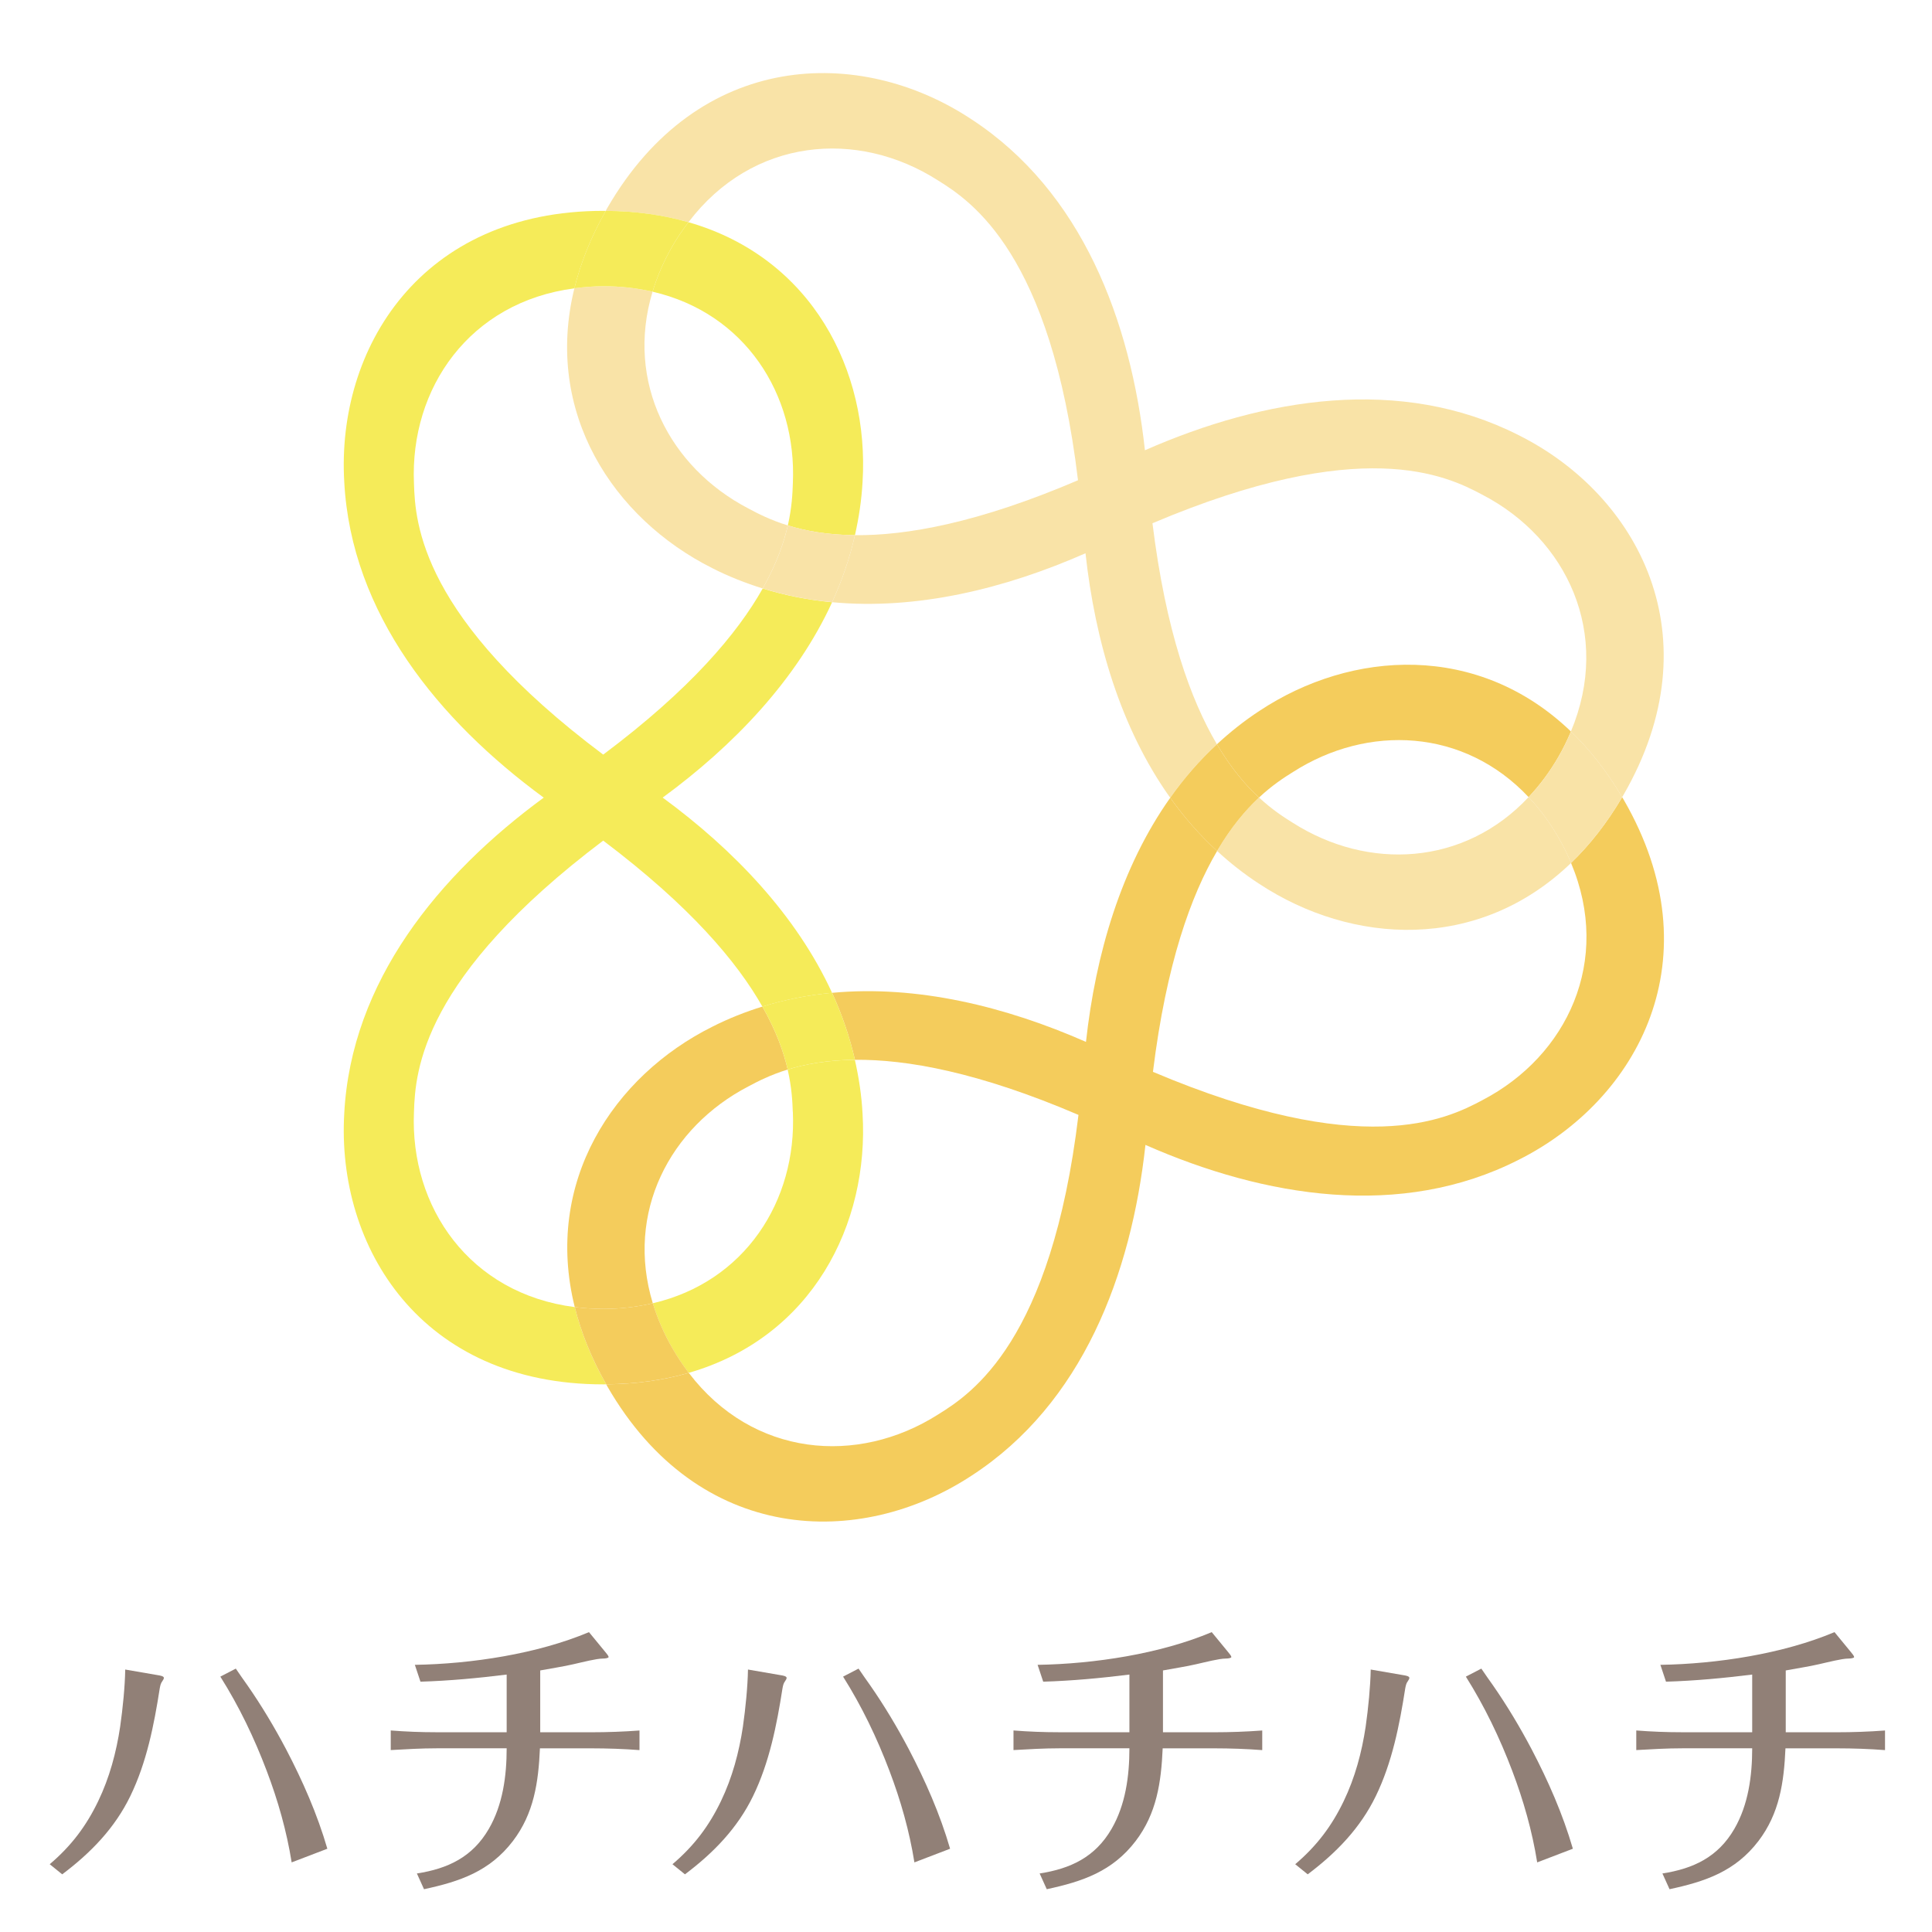 <?xml version="1.0" encoding="UTF-8"?>
<svg id="_レイヤー_1" data-name="レイヤー_1" xmlns="http://www.w3.org/2000/svg" version="1.1" viewBox="0 0 600 600">
  <!-- Generator: Adobe Illustrator 29.3.1, SVG Export Plug-In . SVG Version: 2.1.0 Build 151)  -->
  <defs>
    <style>
      .st0 {
        fill: #918077;
      }

      .st1 {
        fill: none;
      }

      .st2 {
        fill: #f5eb59;
      }

      .st3 {
        fill: #f9e3a7;
      }

      .st4 {
        fill: #f4cc5c;
      }
    </style>
  </defs>
  <g>
    <path class="st0" d="M49.05,520.24c.55.09,1.84.28,1.84.83,0,.28-.18.64-.46,1.01-.55.74-.65,1.38-.83,2.31-1.75,11.26-4.06,22.99-9.14,33.42-4.8,9.88-12.18,17.54-21.14,24.28l-3.88-3.14c6.74-5.72,11.36-11.91,15.05-19.57,3.51-7.29,5.63-15.14,6.83-23.17.83-5.82,1.48-12.46,1.57-17.72l10.15,1.75ZM73.23,518.2c1.2,1.75,2.4,3.51,3.6,5.17,4.43,6.37,8.4,13.02,12,19.84,5.17,9.88,9.69,20.13,12.83,30.93l-11.08,4.24c-1.57-9.79-4.25-19.2-7.75-28.43-3.88-10.25-8.58-20.03-14.4-29.26l4.8-2.49Z"/>
    <path class="st0" d="M128.82,517.03c17.63-.28,38.12-3.42,54.09-10.16l5.08,6.18c.46.55,1.01,1.2,1.01,1.57,0,.28-.92.46-1.75.46-2.03,0-6.28,1.11-9.14,1.75-3.14.74-6.92,1.29-10.34,1.94v19.2h15.88c4.99,0,9.97-.18,14.95-.55v6.09c-4.89-.37-9.88-.55-14.86-.55h-16.06c-.46,10.53-1.85,20.22-8.4,28.8-7.2,9.41-16.43,12.55-27.6,14.95l-2.21-4.89c9.6-1.48,17.26-5.08,22.34-13.85,4.34-7.48,5.54-16.43,5.54-25.02h-21.78c-4.71,0-9.51.28-14.22.55v-6.09c4.71.37,9.42.55,14.03.55h21.97v-17.91c-8.95,1.11-17.82,1.94-26.77,2.21l-1.75-5.26Z"/>
    <path class="st0" d="M242.45,520.24c.55.09,1.84.28,1.84.83,0,.28-.18.64-.46,1.01-.55.74-.65,1.38-.83,2.31-1.75,11.26-4.06,22.99-9.14,33.42-4.8,9.88-12.18,17.54-21.14,24.28l-3.88-3.14c6.74-5.72,11.36-11.91,15.05-19.57,3.51-7.29,5.63-15.14,6.83-23.17.83-5.82,1.48-12.46,1.57-17.72l10.15,1.75ZM266.63,518.2c1.2,1.75,2.4,3.51,3.6,5.17,4.43,6.37,8.4,13.02,12,19.84,5.17,9.88,9.69,20.13,12.83,30.93l-11.08,4.24c-1.57-9.79-4.25-19.2-7.75-28.43-3.88-10.25-8.58-20.03-14.4-29.26l4.8-2.49Z"/>
    <path class="st0" d="M322.22,517.03c17.63-.28,38.13-3.42,54.09-10.16l5.08,6.18c.46.55,1.01,1.2,1.01,1.57,0,.28-.92.46-1.75.46-2.03,0-6.28,1.11-9.14,1.75-3.14.74-6.93,1.29-10.34,1.94v19.2h15.88c4.98,0,9.97-.18,14.95-.55v6.09c-4.89-.37-9.88-.55-14.86-.55h-16.06c-.46,10.53-1.85,20.22-8.4,28.8-7.2,9.41-16.43,12.55-27.6,14.95l-2.21-4.89c9.6-1.48,17.26-5.08,22.34-13.85,4.34-7.48,5.54-16.43,5.54-25.02h-21.78c-4.71,0-9.51.28-14.22.55v-6.09c4.71.37,9.42.55,14.03.55h21.97v-17.91c-8.95,1.11-17.81,1.94-26.77,2.21l-1.75-5.26Z"/>
    <path class="st0" d="M435.85,520.24c.55.09,1.84.28,1.84.83,0,.28-.18.64-.46,1.01-.55.74-.64,1.38-.83,2.31-1.75,11.26-4.06,22.99-9.14,33.42-4.8,9.88-12.18,17.54-21.14,24.28l-3.88-3.14c6.74-5.72,11.36-11.91,15.05-19.57,3.51-7.29,5.63-15.14,6.83-23.17.83-5.82,1.47-12.46,1.57-17.72l10.15,1.75ZM460.04,518.2c1.2,1.75,2.4,3.51,3.6,5.17,4.43,6.37,8.4,13.02,12,19.84,5.17,9.88,9.69,20.13,12.83,30.93l-11.08,4.24c-1.57-9.79-4.25-19.2-7.75-28.43-3.88-10.25-8.59-20.03-14.4-29.26l4.8-2.49Z"/>
    <path class="st0" d="M515.63,517.03c17.63-.28,38.13-3.42,54.09-10.16l5.08,6.18c.46.55,1.01,1.2,1.01,1.57,0,.28-.92.46-1.75.46-2.03,0-6.28,1.11-9.14,1.75-3.14.74-6.93,1.29-10.34,1.94v19.2h15.88c4.98,0,9.97-.18,14.95-.55v6.09c-4.89-.37-9.88-.55-14.86-.55h-16.06c-.46,10.53-1.85,20.22-8.4,28.8-7.2,9.41-16.43,12.55-27.6,14.95l-2.21-4.89c9.6-1.48,17.26-5.08,22.34-13.85,4.34-7.48,5.54-16.43,5.54-25.02h-21.78c-4.71,0-9.51.28-14.22.55v-6.09c4.71.37,9.42.55,14.03.55h21.97v-17.91c-8.95,1.11-17.81,1.94-26.77,2.21l-1.75-5.26Z"/>
  </g>
  <g>
    <path class="st1" d="M232.41,157.91c2.87,1.55,6.83,3.59,12.26,5.27,1.25-5.48,1.46-9.88,1.56-13.12,1.25-27.64-14.89-52.86-43.57-59.47-8.49,28.06,5.27,54.56,29.75,67.32Z"/>
    <path class="st1" d="M487.87,227.17c12.73-30.32-1.2-59.88-27.52-73.53-11.36-6.09-37.63-18.6-102.43,8.87,4.16,33.66,11.89,54.89,20.01,68.63,4.07-3.77,8.44-7.27,13.23-10.39,28.66-18.97,67.93-21.25,96.71,6.42Z"/>
    <path class="st1" d="M178.38,89.53c-32.51,4.21-51.09,30.96-49.82,60.53.37,12.42,2.19,41.89,58.77,84.27,27.14-20.32,41.69-37.66,49.54-51.59-5.32-1.65-10.56-3.71-15.68-6.32-30.69-15.4-52.31-48.21-42.8-86.9Z"/>
    <path class="st1" d="M401.59,239.73c-2.83,1.75-6.52,4.16-10.6,7.96,4.04,3.74,7.71,6.12,10.52,7.86,23.31,14.83,53.14,13.43,73.2-7.99-20.06-21.36-49.88-22.69-73.13-7.82Z"/>
    <path class="st1" d="M267.88,149.6c-.31,5.69-1.15,11.22-2.37,16.61,15.96.16,38.2-3.76,69.27-17.05-8.4-70.22-32.97-86.59-43.53-93.15-24.99-15.98-57.54-13.21-77.44,13.01,38.46,11.03,56.17,46.24,54.07,80.59Z"/>
    <path class="st1" d="M337.12,171.82c-24.98,10.99-52.33,17.67-78.69,15.2-11.07,24.13-30.58,44.51-52.62,60.67,22.03,16.16,41.53,36.52,52.6,60.63,26.43-2.48,53.83,4.23,78.85,15.24,2.97-27.14,10.85-54.18,26.17-75.82-15.41-21.62-23.32-48.72-26.3-75.92Z"/>
    <path class="st1" d="M391.09,274.52c-4.74-3.08-9.08-6.53-13.12-10.23-8.09,13.77-15.78,35-19.92,68.58,64.79,27.45,91.01,14.87,102.37,8.76,26.3-13.72,40.23-43.29,27.47-73.63-28.77,27.73-68.07,25.43-96.81,6.52Z"/>
    <path class="st1" d="M221.26,318.84c5.07-2.57,10.26-4.6,15.52-6.24-7.88-13.89-22.42-31.17-49.44-51.55-56.17,42.39-58.38,71.39-58.77,84.27-1.27,29.61,17.34,56.44,49.94,60.59-9.65-38.8,11.98-71.73,42.76-87.08Z"/>
    <path class="st1" d="M213.9,426.35c19.9,26.13,52.42,28.82,77.42,12.92,10.57-6.53,35.18-22.84,43.6-93.04-31.15-13.34-53.44-17.27-69.42-17.11,1.23,5.41,2.07,10.95,2.39,16.66,2.1,34.32-15.59,69.5-53.98,80.56Z"/>
    <path class="st1" d="M246.23,345.33c-.11-3.33-.35-7.74-1.6-13.17-5.37,1.66-9.29,3.68-12.15,5.21-24.54,12.72-38.3,39.27-29.75,67.37,28.61-6.65,44.74-31.8,43.5-59.41Z"/>
    <path class="st2" d="M128.56,345.33c.39-12.89,2.6-41.89,58.77-84.27,27.03,20.38,41.57,37.66,49.44,51.55,7.09-2.2,14.32-3.6,21.63-4.28-11.07-24.11-30.57-44.47-52.6-60.63,22.05-16.16,41.56-36.55,52.62-60.67-7.28-.68-14.49-2.08-21.55-4.27-7.85,13.93-22.4,31.27-49.54,51.59-56.58-42.39-58.4-71.85-58.77-84.27-1.27-29.57,17.32-56.31,49.82-60.53,1.92-7.81,5.1-15.85,9.74-24.05-.24,0-.48-.02-.72-.02-56.73,0-82.91,42.7-80.49,84.13,2.15,40.96,29.28,74.14,61.95,98.1-32.67,23.96-59.8,57.13-61.95,98.09-2.42,41.43,23.76,84.14,80.49,84.13.29,0,.57-.02.86-.02-4.64-8.17-7.82-16.19-9.76-23.98-32.6-4.15-51.21-30.98-49.94-60.59Z"/>
    <path class="st2" d="M246.23,150.06c-.1,3.24-.32,7.64-1.56,13.12,5.36,1.66,12.18,2.94,20.84,3.03,1.22-5.39,2.06-10.91,2.37-16.61,2.1-34.35-15.61-69.55-54.07-80.59-1.74,2.29-3.41,4.69-4.94,7.34-2.74,4.75-4.78,9.52-6.21,14.24,28.68,6.61,44.82,31.83,43.57,59.47Z"/>
    <path class="st2" d="M246.23,345.33c1.25,27.61-14.88,52.76-43.5,59.41,1.43,4.69,3.46,9.42,6.18,14.14,1.55,2.68,3.22,5.16,4.98,7.47,38.4-11.06,56.08-46.24,53.98-80.56-.31-5.71-1.16-11.26-2.39-16.66-8.68.09-15.5,1.37-20.87,3.03,1.25,5.43,1.49,9.84,1.6,13.17Z"/>
    <path class="st3" d="M244.67,163.18c-5.43-1.68-9.38-3.72-12.26-5.27-24.48-12.76-38.24-39.26-29.75-67.32-4.75-1.09-9.83-1.7-15.24-1.7-3.14,0-6.12.26-9.04.64-9.51,38.69,12.12,71.49,42.8,86.9,5.12,2.61,10.37,4.67,15.68,6.32,4.26-7.56,6.55-14.1,7.8-19.57Z"/>
    <path class="st3" d="M213.81,69.01c19.89-26.22,52.44-28.99,77.44-13.01,10.57,6.55,35.13,22.93,43.53,93.15-31.07,13.29-53.31,17.21-69.27,17.05-1.64,7.22-4.04,14.16-7.09,20.82,26.37,2.48,53.71-4.2,78.69-15.2,2.98,27.2,10.9,54.3,26.3,75.92,4.24-5.99,9.06-11.56,14.51-16.61-8.12-13.74-15.85-34.97-20.01-68.63,64.8-27.47,91.07-14.96,102.43-8.87,26.32,13.65,40.25,43.21,27.52,73.53,5.78,5.56,11.14,12.32,15.9,20.41.14-.24.28-.45.42-.69,28.38-49.15,4.53-93.25-32.62-111.77-36.59-18.54-78.91-11.59-115.99,4.72-4.41-40.27-19.55-80.39-53.91-102.81-34.61-22.91-84.73-21.52-113.1,27.64-.16.28-.29.55-.45.82,9.41.06,17.96,1.31,25.69,3.53Z"/>
    <path class="st3" d="M474.72,247.55c-20.06,21.43-49.89,22.82-73.2,7.99-2.81-1.74-6.48-4.12-10.52-7.86-4.12,3.84-8.63,9.12-13.02,16.6,4.03,3.71,8.37,7.15,13.12,10.23,28.73,18.91,68.04,21.21,96.81-6.52-1.11-2.64-2.4-5.29-3.93-7.93-2.75-4.76-5.87-8.92-9.25-12.52Z"/>
    <path class="st3" d="M265.51,166.2c-8.67-.09-15.48-1.37-20.84-3.03-1.24,5.47-3.54,12.02-7.8,19.57,7.06,2.19,14.27,3.59,21.55,4.27,3.05-6.66,5.45-13.6,7.09-20.82Z"/>
    <path class="st2" d="M178.38,89.53c2.92-.38,5.9-.64,9.04-.64,5.41,0,10.49.6,15.24,1.7,1.43-4.72,3.47-9.49,6.21-14.24,1.53-2.65,3.2-5.05,4.94-7.34-7.73-2.22-16.28-3.47-25.69-3.53-4.64,8.2-7.82,16.24-9.74,24.05Z"/>
    <path class="st4" d="M401.59,239.73c23.25-14.86,53.07-13.54,73.13,7.82,3.36-3.59,6.47-7.67,9.2-12.4,1.54-2.66,2.83-5.32,3.95-7.98-28.78-27.67-68.05-25.39-96.71-6.42-4.79,3.13-9.17,6.63-13.23,10.39,4.41,7.46,8.93,12.73,13.06,16.55,4.07-3.79,7.77-6.21,10.6-7.96Z"/>
    <path class="st4" d="M232.48,337.36c2.86-1.53,6.78-3.55,12.15-5.21-1.27-5.48-3.58-12.02-7.86-19.55-5.26,1.63-10.45,3.67-15.52,6.24-30.79,15.35-52.41,48.27-42.76,87.08,2.87.37,5.84.57,8.93.57,5.45,0,10.54-.65,15.31-1.76-8.55-28.1,5.21-54.65,29.75-67.37Z"/>
    <path class="st4" d="M504.27,248.38c-.16-.28-.33-.53-.49-.81-4.75,8.1-10.11,14.86-15.88,20.43,12.77,30.34-1.17,59.91-27.47,73.63-11.36,6.11-37.58,18.69-102.37-8.76,4.14-33.59,11.83-54.82,19.92-68.58-5.46-5.02-10.3-10.57-14.55-16.54-15.31,21.63-23.19,48.68-26.17,75.82-25.02-11.01-52.43-17.71-78.85-15.24,3.05,6.65,5.45,13.59,7.1,20.8,15.99-.16,38.27,3.77,69.42,17.11-8.42,70.2-33.02,86.5-43.6,93.04-25,15.9-57.52,13.21-77.42-12.92-7.71,2.22-16.25,3.48-25.65,3.55.13.24.25.47.39.71,28.36,49.13,78.44,50.45,113.1,27.64,34.4-22.35,49.57-62.43,53.98-102.7,37.08,16.32,79.38,23.22,115.93,4.61,37.09-18.62,60.99-62.64,32.62-111.77Z"/>
    <path class="st4" d="M208.92,418.87c-2.73-4.72-4.75-9.45-6.18-14.14-4.78,1.11-9.86,1.76-15.31,1.76-3.09,0-6.06-.21-8.93-.57,1.94,7.79,5.12,15.81,9.76,23.98,9.39-.07,17.93-1.33,25.65-3.55-1.76-2.31-3.43-4.79-4.98-7.47Z"/>
    <path class="st2" d="M244.63,332.15c5.36-1.66,12.18-2.94,20.87-3.03-1.64-7.21-4.04-14.15-7.1-20.8-7.31.69-14.54,2.08-21.63,4.28,4.27,7.53,6.59,14.06,7.86,19.55Z"/>
    <path class="st3" d="M483.92,235.15c-2.73,4.73-5.85,8.81-9.2,12.4,3.38,3.6,6.5,7.76,9.25,12.52,1.53,2.64,2.82,5.29,3.93,7.93,5.77-5.57,11.13-12.33,15.88-20.43-4.76-8.09-10.12-14.85-15.9-20.41-1.12,2.66-2.41,5.32-3.95,7.98Z"/>
    <path class="st4" d="M377.93,231.14c-5.45,5.04-10.27,10.61-14.51,16.61,4.26,5.97,9.09,11.52,14.55,16.54,4.39-7.48,8.9-12.76,13.02-16.6-4.13-3.82-8.65-9.08-13.06-16.55Z"/>
  </g>
</svg>